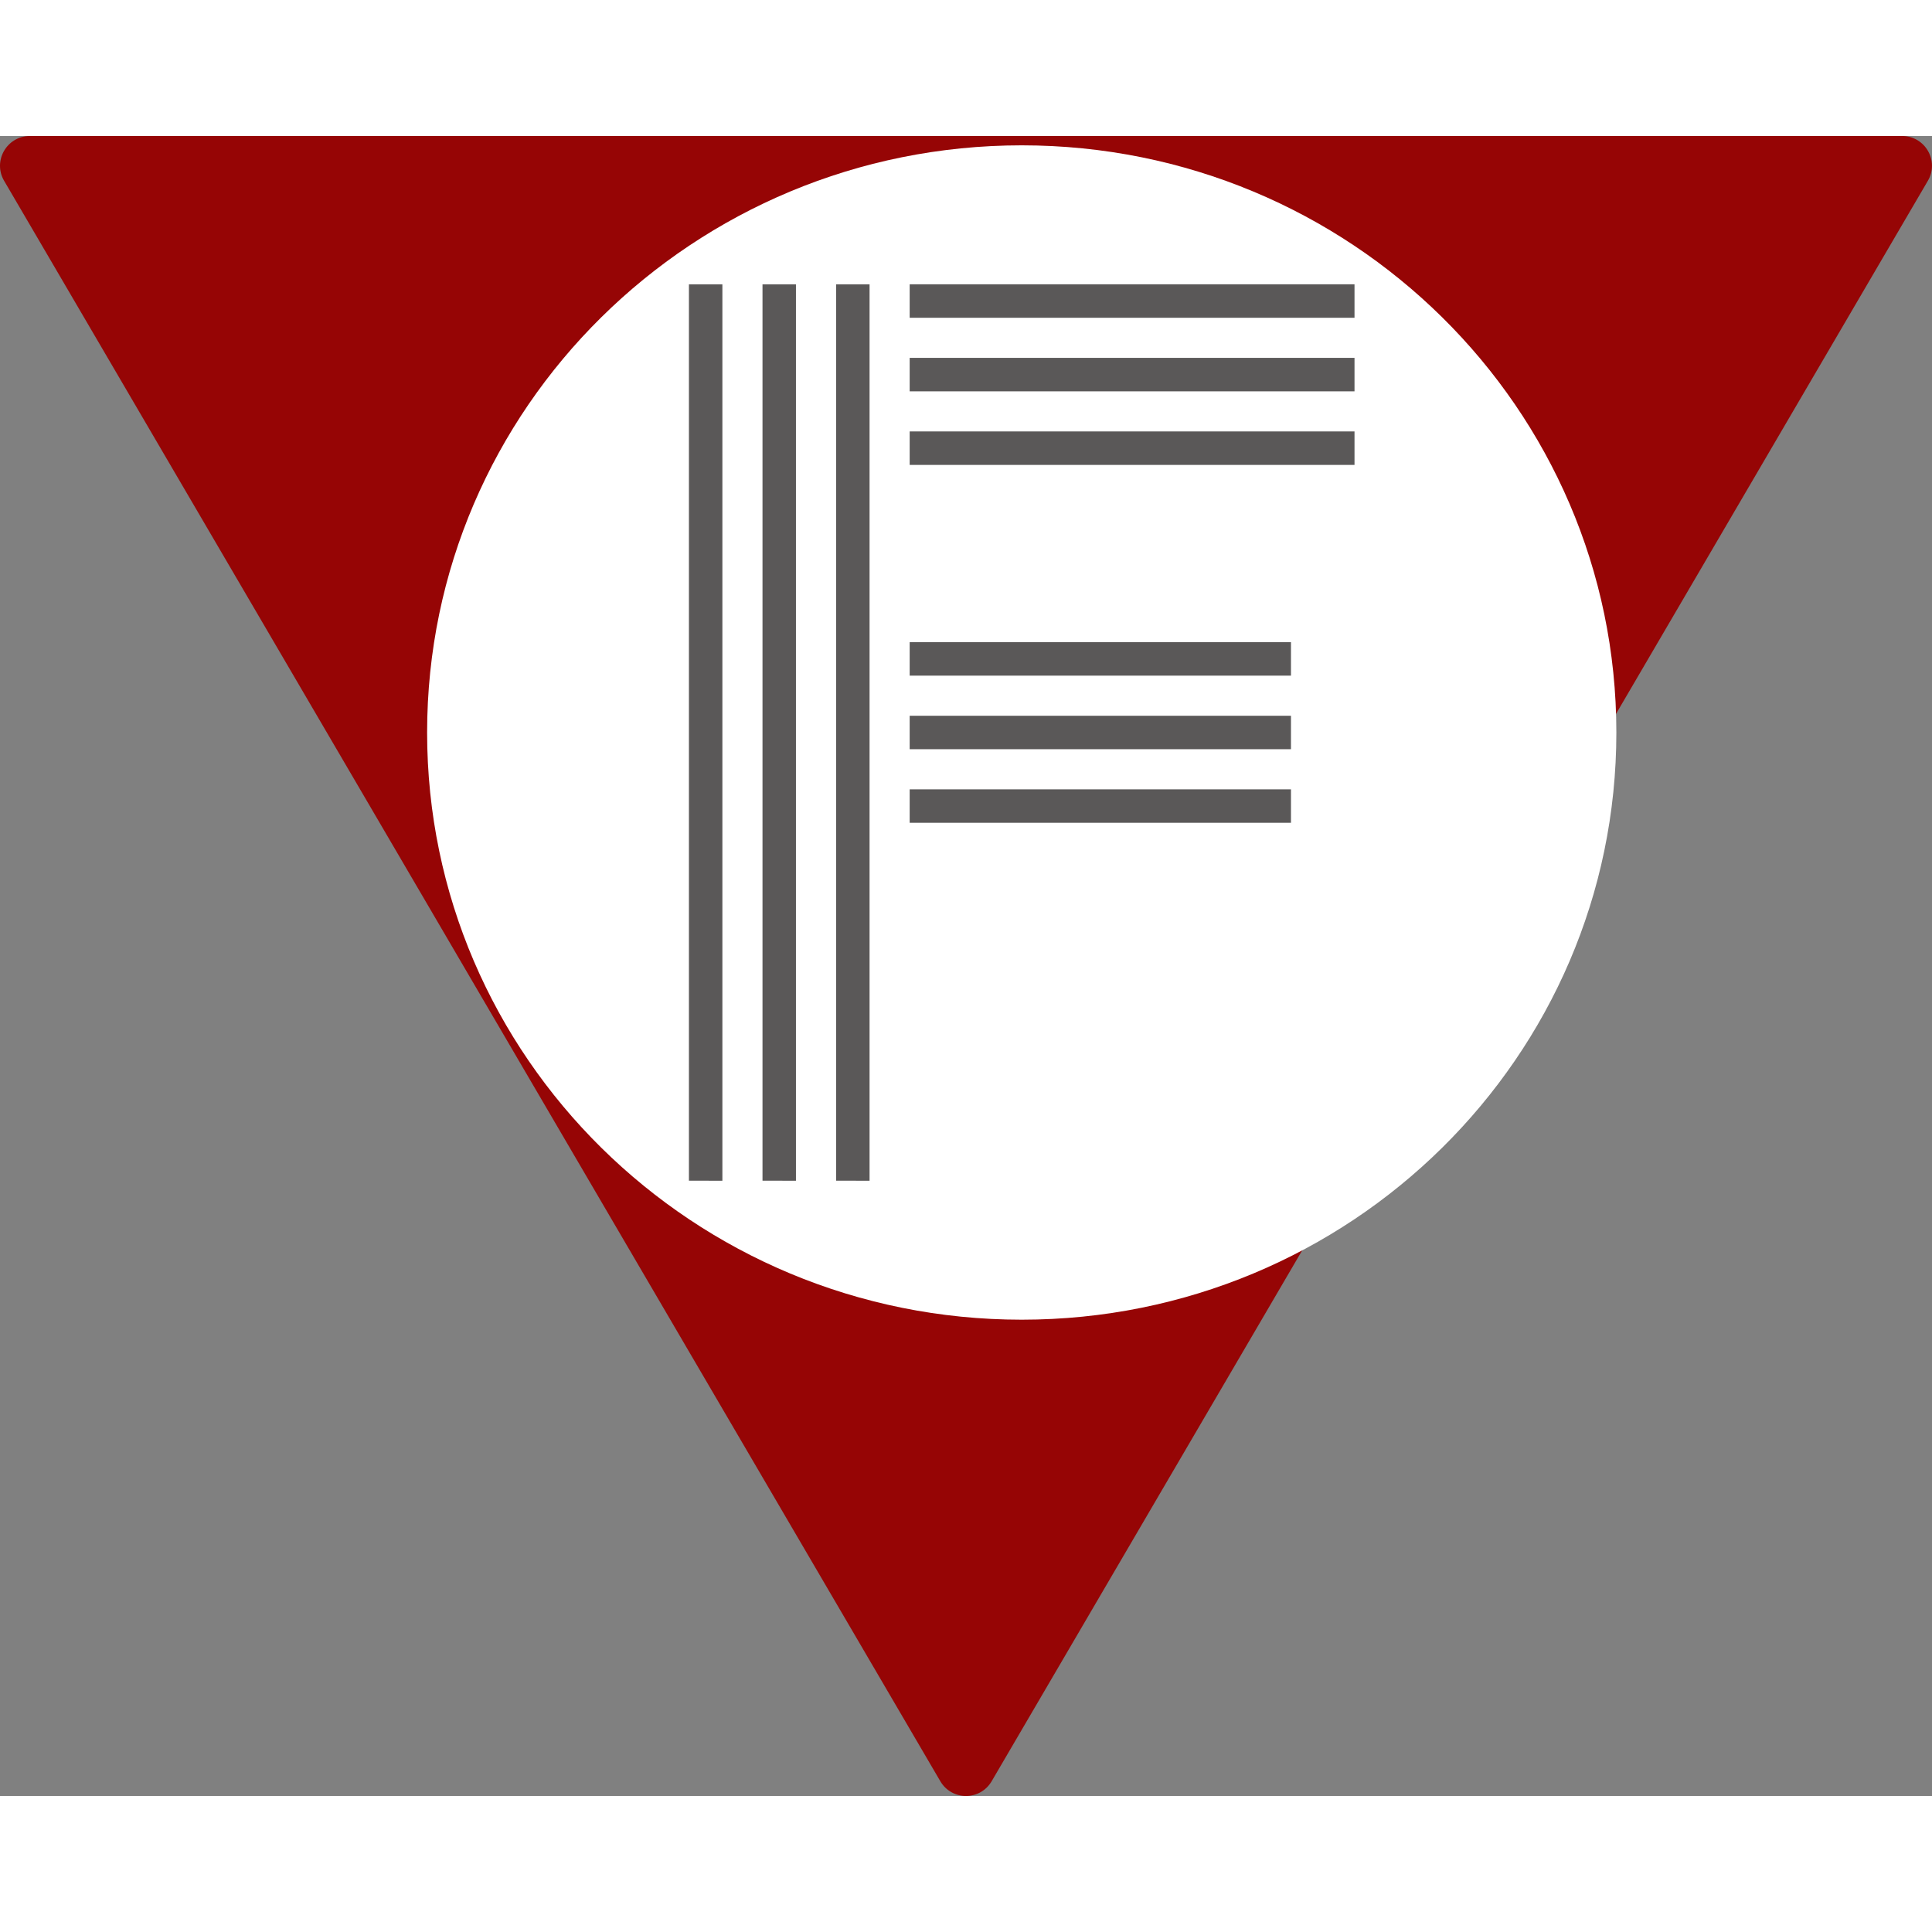 <?xml version="1.0" encoding="UTF-8" standalone="no"?>
<!-- Favicon generated from FSLogo.svg -->
<svg
   width="64"
   height="64"
   viewBox="0 0 68.774 59.089"
   version="1.1"
   xmlns="http://www.w3.org/2000/svg">
  <rect x="0" y="0" width="68.774" height="59.089" fill="#808080" stroke="none"/>
  <g transform="translate(-70.613,-38.413)">
    <path
       d="m 104.086,96.978 c 0.409,0.699 1.418,0.699 1.827,0 l 33.327,-56.972 c 0.413,-0.706 -0.096,-1.593 -0.913,-1.593 H 71.673 c -0.817,0 -1.326,0.887 -0.914,1.593 z"
       fill="#960505"/>
    <path
       d="m 128.151,59.646 c 0,11.544 -9.477,20.902 -21.167,20.902 -11.69,0 -21.167,-9.358 -21.167,-20.902 0,-11.544 9.477,-20.902 21.167,-20.902 11.69,0 21.167,9.358 21.167,20.902 z"
       fill="#ffffff"/>
    <path
       d="M 100.376,75.6 V 43.692 h 1.191 v 31.909 z m -5.239,0 V 43.692 h 1.191 v 31.909 z m 2.619,0 V 43.692 h 1.191 v 31.909 z m 5.239,-30.718 v -1.191 h 15.835 v 1.191 z m 0,2.619 v -1.191 h 15.835 v 1.191 z m 0,2.619 v -1.191 h 15.835 v 1.191 z m 0,7.501 v -1.191 h 13.573 v 1.191 z m 0,2.619 v -1.191 h 13.573 v 1.191 z m 0,2.619 v -1.191 h 13.573 v 1.191 z"
       fill="#5a5858"/>
  </g>
</svg>


